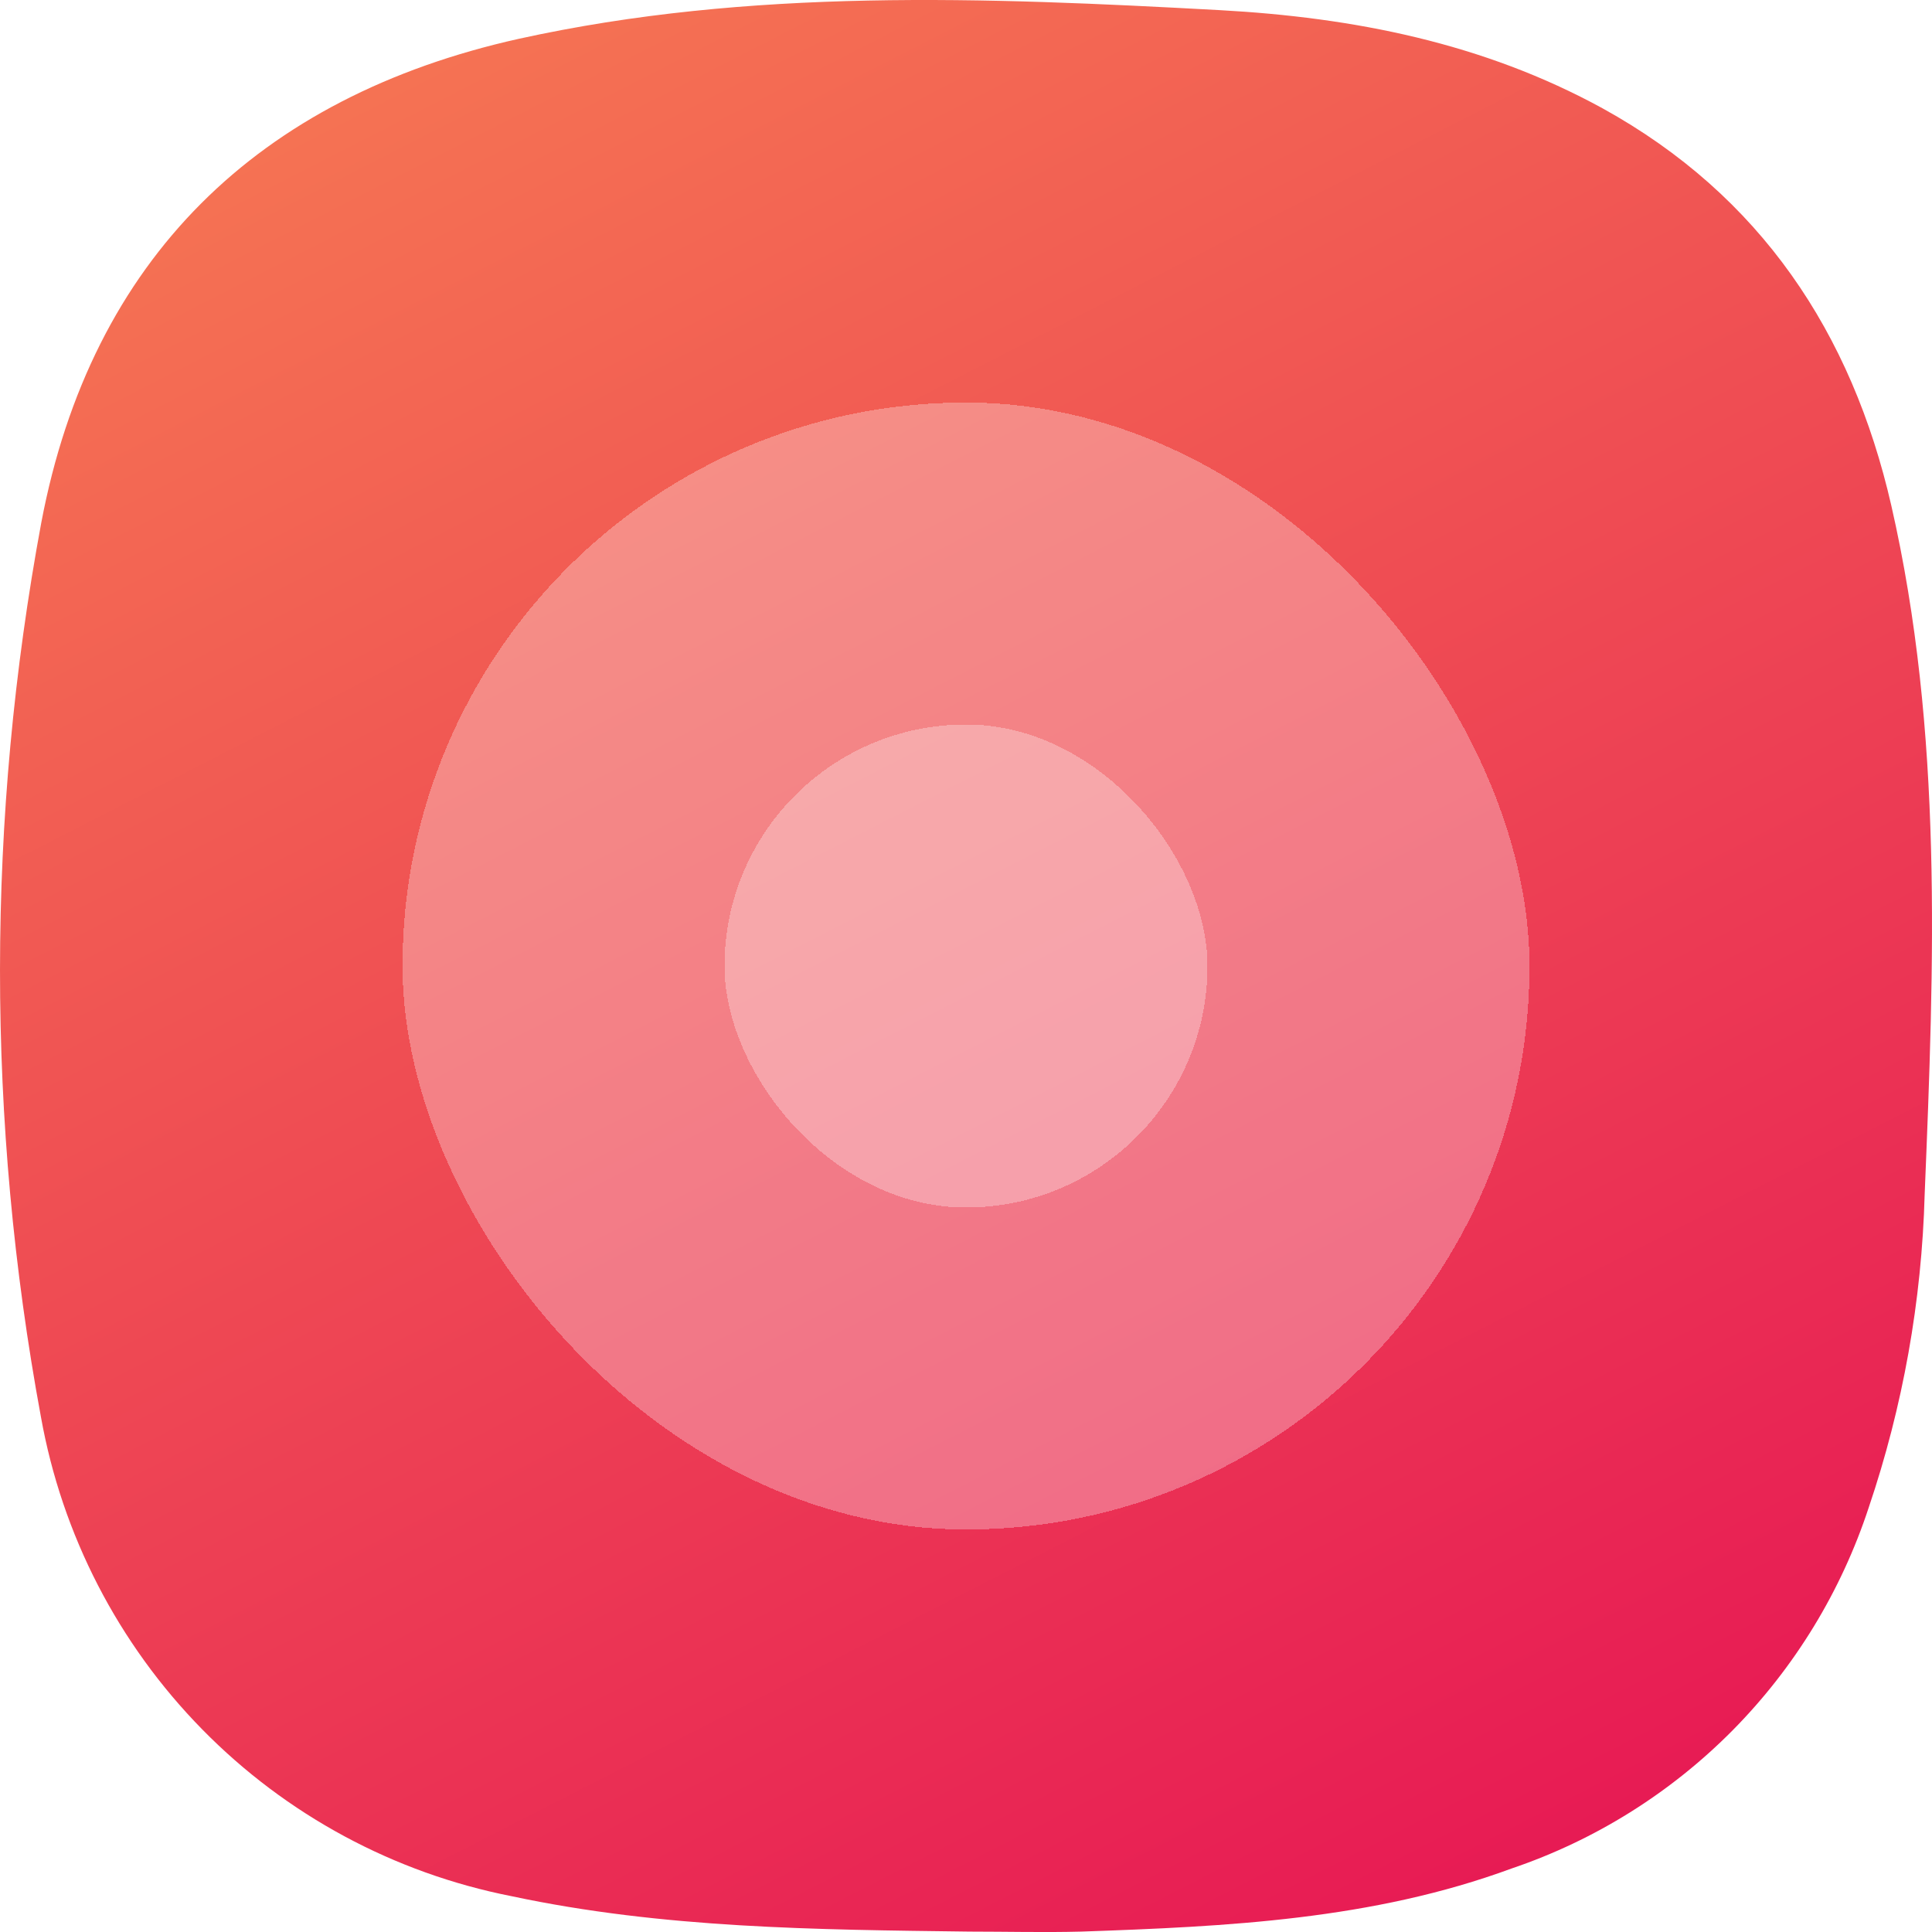 <svg width="24" height="24" viewBox="0 0 24 24" fill="none" xmlns="http://www.w3.org/2000/svg">
<path d="M12.042 23.995C10.137 23.971 8.235 23.956 6.354 23.555C4.895 23.268 3.555 22.546 2.512 21.483C1.469 20.421 0.77 19.067 0.508 17.599C-0.171 13.928 -0.169 10.163 0.513 6.492C1.134 3.213 3.209 1.203 6.445 0.482C9.319 -0.151 12.234 -0.033 15.153 0.126C16.813 0.217 18.423 0.532 19.91 1.347C21.87 2.429 23.003 4.134 23.494 6.278C24.14 9.101 24.027 11.971 23.909 14.835C23.873 16.16 23.639 17.472 23.214 18.727C22.872 19.768 22.294 20.715 21.524 21.494C20.754 22.272 19.814 22.86 18.778 23.211C17.049 23.848 15.245 23.932 13.431 23.995C12.968 24.007 12.505 23.995 12.042 23.995Z" fill="url(#paint0_linear)"/>
<g filter="url(#filter0_d)">
<rect x="5" y="5" width="14" height="14" rx="7" fill="white" fill-opacity="0.3" shape-rendering="crispEdges"/>
</g>
<g filter="url(#filter1_d)">
<rect x="9" y="9" width="6" height="6" rx="3" fill="white" fill-opacity="0.3" shape-rendering="crispEdges"/>
</g>
<defs>
<filter id="filter0_d" x="1" y="1" width="22" height="22" filterUnits="userSpaceOnUse" color-interpolation-filters="sRGB">
<feFlood flood-opacity="0" result="BackgroundImageFix"/>
<feColorMatrix in="SourceAlpha" type="matrix" values="0 0 0 0 0 0 0 0 0 0 0 0 0 0 0 0 0 0 127 0" result="hardAlpha"/>
<feOffset/>
<feGaussianBlur stdDeviation="2"/>
<feComposite in2="hardAlpha" operator="out"/>
<feColorMatrix type="matrix" values="0 0 0 0 0.496 0 0 0 0 0 0 0 0 0 0 0 0 0 0.25 0"/>
<feBlend mode="normal" in2="BackgroundImageFix" result="effect1_dropShadow"/>
<feBlend mode="normal" in="SourceGraphic" in2="effect1_dropShadow" result="shape"/>
</filter>
<filter id="filter1_d" x="5" y="5" width="14" height="14" filterUnits="userSpaceOnUse" color-interpolation-filters="sRGB">
<feFlood flood-opacity="0" result="BackgroundImageFix"/>
<feColorMatrix in="SourceAlpha" type="matrix" values="0 0 0 0 0 0 0 0 0 0 0 0 0 0 0 0 0 0 127 0" result="hardAlpha"/>
<feOffset/>
<feGaussianBlur stdDeviation="2"/>
<feComposite in2="hardAlpha" operator="out"/>
<feColorMatrix type="matrix" values="0 0 0 0 0.496 0 0 0 0 0 0 0 0 0 0 0 0 0 0.25 0"/>
<feBlend mode="normal" in2="BackgroundImageFix" result="effect1_dropShadow"/>
<feBlend mode="normal" in="SourceGraphic" in2="effect1_dropShadow" result="shape"/>
</filter>
<linearGradient id="paint0_linear" x1="6.273" y1="-3.06644e-08" x2="18.546" y2="24" gradientUnits="userSpaceOnUse">
<stop stop-color="#F57353"/>
<stop offset="1" stop-color="#E71954"/>
</linearGradient>
</defs>
</svg>
